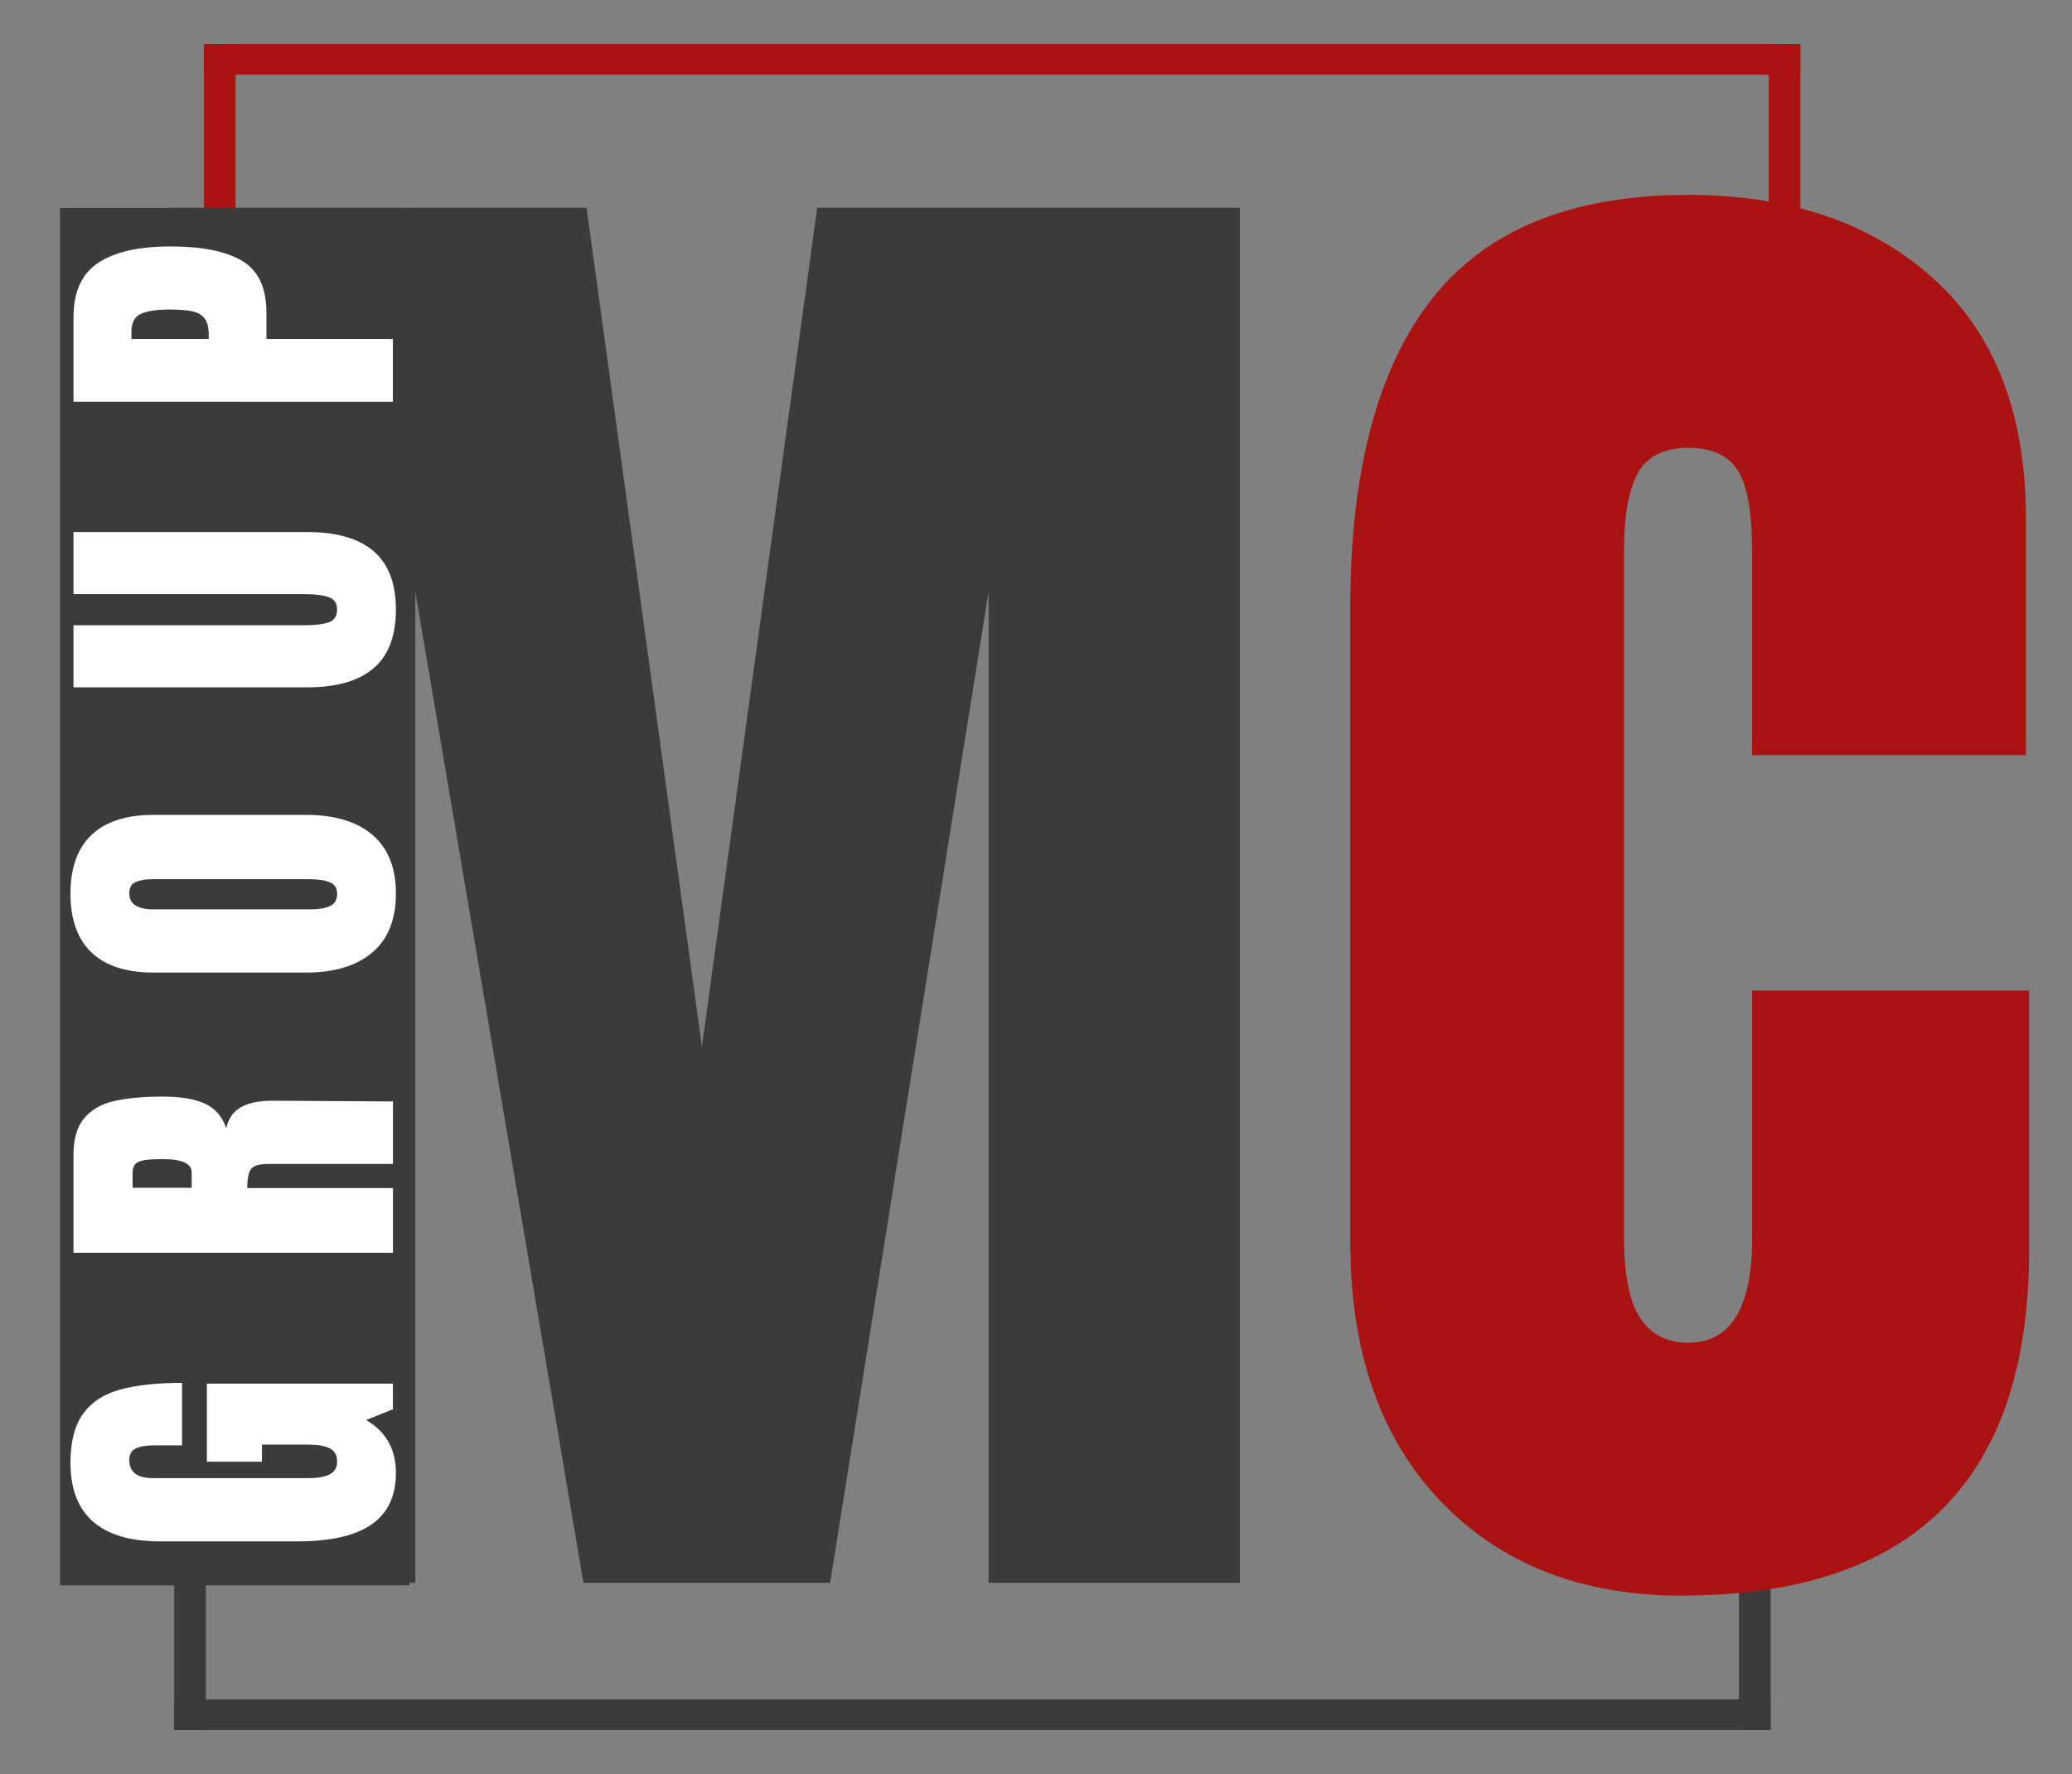 <?xml version="1.0" encoding="UTF-8"?>
<svg id="_Слой_1" data-name=" Слой 1" xmlns="http://www.w3.org/2000/svg" width="496.67" height="425.38" xmlns:xlink="http://www.w3.org/1999/xlink" viewBox="0 0 496.67 425.38">
  <rect x="0" y="0" width="496.67" height="425.38" fill="#808080" stroke="none"/>
  <defs>
    <style>
      .cls-1 {
        clip-path: url(#clippath);
      }

      .cls-2 {
        fill: none;
      }

      .cls-2, .cls-3, .cls-4, .cls-5 {
        stroke-width: 0px;
      }

      .cls-6 {
        clip-path: url(#clippath-1);
      }

      .cls-7 {
        clip-path: url(#clippath-4);
      }

      .cls-8 {
        clip-path: url(#clippath-3);
      }

      .cls-9 {
        clip-path: url(#clippath-2);
      }

      .cls-10 {
        clip-path: url(#clippath-6);
      }

      .cls-11 {
        clip-path: url(#clippath-5);
      }

      .cls-3 {
        fill: #3d3b3a;
      }

      .cls-3, .cls-4, .cls-5 {
        fill-rule: evenodd;
      }

      .cls-4 {
        fill: #ab1312;
      }

      .cls-5 {
        fill: #fff;
      }
    </style>
    <clipPath id="clippath">
      <rect class="cls-2" x="41.76" y="407.46" width="382.66" height="7.35"/>
    </clipPath>
    <clipPath id="clippath-1">
      <rect class="cls-2" x="41.76" y="345.42" width="7.58" height="69.4"/>
    </clipPath>
    <clipPath id="clippath-2">
      <rect class="cls-2" x="416.84" y="345.42" width="7.58" height="69.4"/>
    </clipPath>
    <clipPath id="clippath-3">
      <rect class="cls-2" x="48.91" y="10.56" width="382.65" height="7.35"/>
    </clipPath>
    <clipPath id="clippath-4">
      <rect class="cls-2" x="423.97" y="10.56" width="7.58" height="69.4"/>
    </clipPath>
    <clipPath id="clippath-5">
      <rect class="cls-2" x="48.9" y="10.56" width="7.58" height="69.4"/>
    </clipPath>
    <clipPath id="clippath-6">
      <rect class="cls-2" x="14.39" y="49.85" width="83.73" height="330.27"/>
    </clipPath>
  </defs>
  <g class="cls-1">
    <path class="cls-3" d="m424.42,414.81H41.77v-7.35h382.65v7.35Z"/>
  </g>
  <g class="cls-6">
    <path class="cls-3" d="m41.76,414.81v-69.4h7.58v69.4h-7.58Z"/>
  </g>
  <g class="cls-9">
    <path class="cls-3" d="m416.84,414.81v-69.4h7.58v69.4h-7.58Z"/>
  </g>
  <g class="cls-8">
    <path class="cls-4" d="m48.91,10.56h382.64v7.35H48.91v-7.35Z"/>
  </g>
  <g class="cls-7">
    <path class="cls-4" d="m431.56,10.56v69.4h-7.58V10.56h7.58Z"/>
  </g>
  <g class="cls-11">
    <path class="cls-4" d="m56.48,10.56v69.4h-7.58V10.56h7.58Z"/>
  </g>
  <path class="cls-3" d="m40.06,379.5V49.82h100.54l27.65,201.1,27.64-201.1h101.31v329.68h-60.24v-237.57l-37.98,237.57h-59.13l-40.29-237.57v237.57h-59.47Z"/>
  <path class="cls-4" d="m403.09,382.58c-24.05,0-43.31-7.55-57.76-22.63-14.44-15.1-21.66-35.84-21.66-62.2v-151.98c0-32.75,6.51-57.44,19.55-74.06,13.05-16.64,33.52-24.97,61.41-24.97,24.32,0,43.9,6.66,58.73,19.98,14.83,13.3,22.26,32.49,22.26,57.56v56.79h-65.63v-48.73c0-9.47-1.15-16-3.45-19.58-2.3-3.58-6.27-5.39-11.91-5.39s-9.92,2.05-12.08,6.15c-2.17,4.09-3.25,10.1-3.25,18.04v165.4c0,8.71,1.27,15.03,3.82,19.01,2.57,3.97,6.41,5.96,11.51,5.96,10.24,0,15.36-8.32,15.36-24.97v-59.47h66.4v62.18c0,55.27-27.77,82.9-83.3,82.9h0Z"/>
  <g class="cls-10">
    <path class="cls-3" d="m14.39,49.85h83.73v330.35H14.39V49.85Z"/>
  </g>
  <path class="cls-5" d="m94.9,353.17c0,5.53-1.94,9.65-5.84,12.35-3.91,2.7-9.81,4.05-17.71,4.05h-32.97c-7.08,0-12.43-1.57-16.05-4.71-3.62-3.16-5.44-7.87-5.44-14.12,0-5.05,1.01-8.96,3.03-11.77,2.02-2.79,4.96-4.72,8.83-5.78,3.86-1.07,8.82-1.62,14.89-1.62v14.99h-6.87c-1.83,0-3.26.26-4.27.77-1.01.49-1.51,1.41-1.51,2.71,0,2.92,1.9,4.37,5.7,4.37h37.07c2.32,0,4.07-.29,5.26-.89,1.19-.6,1.79-1.63,1.79-3.13s-.6-2.53-1.79-3.13-2.94-.89-5.26-.89h-10.97v4.11h-13.2v-18.73h44.59v6.15l-6.42,2.58c4.76,2.75,7.15,6.98,7.15,12.68h-.02Z"/>
  <path class="cls-5" d="m17.61,300.37v-23.52c0-3.73.85-6.63,2.53-8.69,1.69-2.04,4.07-3.43,7.12-4.14,3.06-.72,6.98-1.09,11.74-1.09,4.33,0,7.73.57,10.17,1.71,2.43,1.13,4.11,3.09,5.07,5.88.48-2.31,1.65-3.99,3.5-5.04,1.83-1.05,4.33-1.56,7.47-1.56l28.99.17v14.99h-29.94c-2.15,0-3.51.42-4.1,1.24-.6.83-.89,2.35-.89,4.54h34.93v15.51H17.61Zm28.34-19.25c0-2.14-2.31-3.2-6.95-3.2-2.01,0-3.53.1-4.54.28-1.01.19-1.7.51-2.08.99-.4.47-.6,1.14-.6,2.03v3.57h14.17v-3.67h0Z"/>
  <path class="cls-5" d="m94.9,214.28c0,6.19-1.88,10.89-5.65,14.09-3.78,3.21-9.09,4.82-15.93,4.82h-36.45c-6.6,0-11.58-1.6-14.94-4.82-3.35-3.2-5.04-7.91-5.04-14.09s1.68-10.88,5.04-14.09c3.36-3.2,8.33-4.81,14.94-4.81h36.45c6.9,0,12.23,1.61,15.98,4.81,3.74,3.21,5.61,7.91,5.61,14.09h0Zm-14.09,0c0-1.37-.6-2.29-1.79-2.76-1.19-.48-2.85-.72-4.99-.72h-37.43c-1.67,0-3.01.23-4.05.67-1.05.45-1.56,1.35-1.56,2.71,0,2.57,1.93,3.85,5.78,3.85h37.37c2.2,0,3.87-.26,4.99-.8,1.13-.54,1.69-1.53,1.69-2.96h0Z"/>
  <path class="cls-5" d="m94.9,146.16c0,6.3-1.78,10.99-5.33,14.05-3.57,3.06-8.87,4.59-15.88,4.59H17.61v-14.88h55.43c2.45,0,4.36-.23,5.73-.69,1.36-.48,2.03-1.49,2.03-3.05s-.67-2.54-2.01-3c-1.34-.48-3.26-.72-5.76-.72H17.61v-14.89h56.08c7.01,0,12.31,1.53,15.88,4.59,3.56,3.06,5.33,7.74,5.33,14.02Z"/>
  <path class="cls-5" d="m17.61,96.33v-20.22c0-6.12,1.98-10.48,5.94-13.1,3.94-2.61,9.71-3.92,17.32-3.92s13.35,1.16,17.22,3.48c3.86,2.32,5.78,6.47,5.78,12.48v6.22s30.31,0,30.31,0v15.06s-76.56-.02-76.56-.02h0Zm32.43-15.95c0-1.83-.33-3.18-1.02-4.05-.67-.86-1.65-1.42-2.93-1.69-1.29-.28-3.12-.42-5.48-.42-3.2,0-5.52.37-6.95,1.09-1.44.71-2.16,2.14-2.16,4.27v1.69s18.53,0,18.53,0c0,0,0-.89,0-.89Z"/>
</svg>